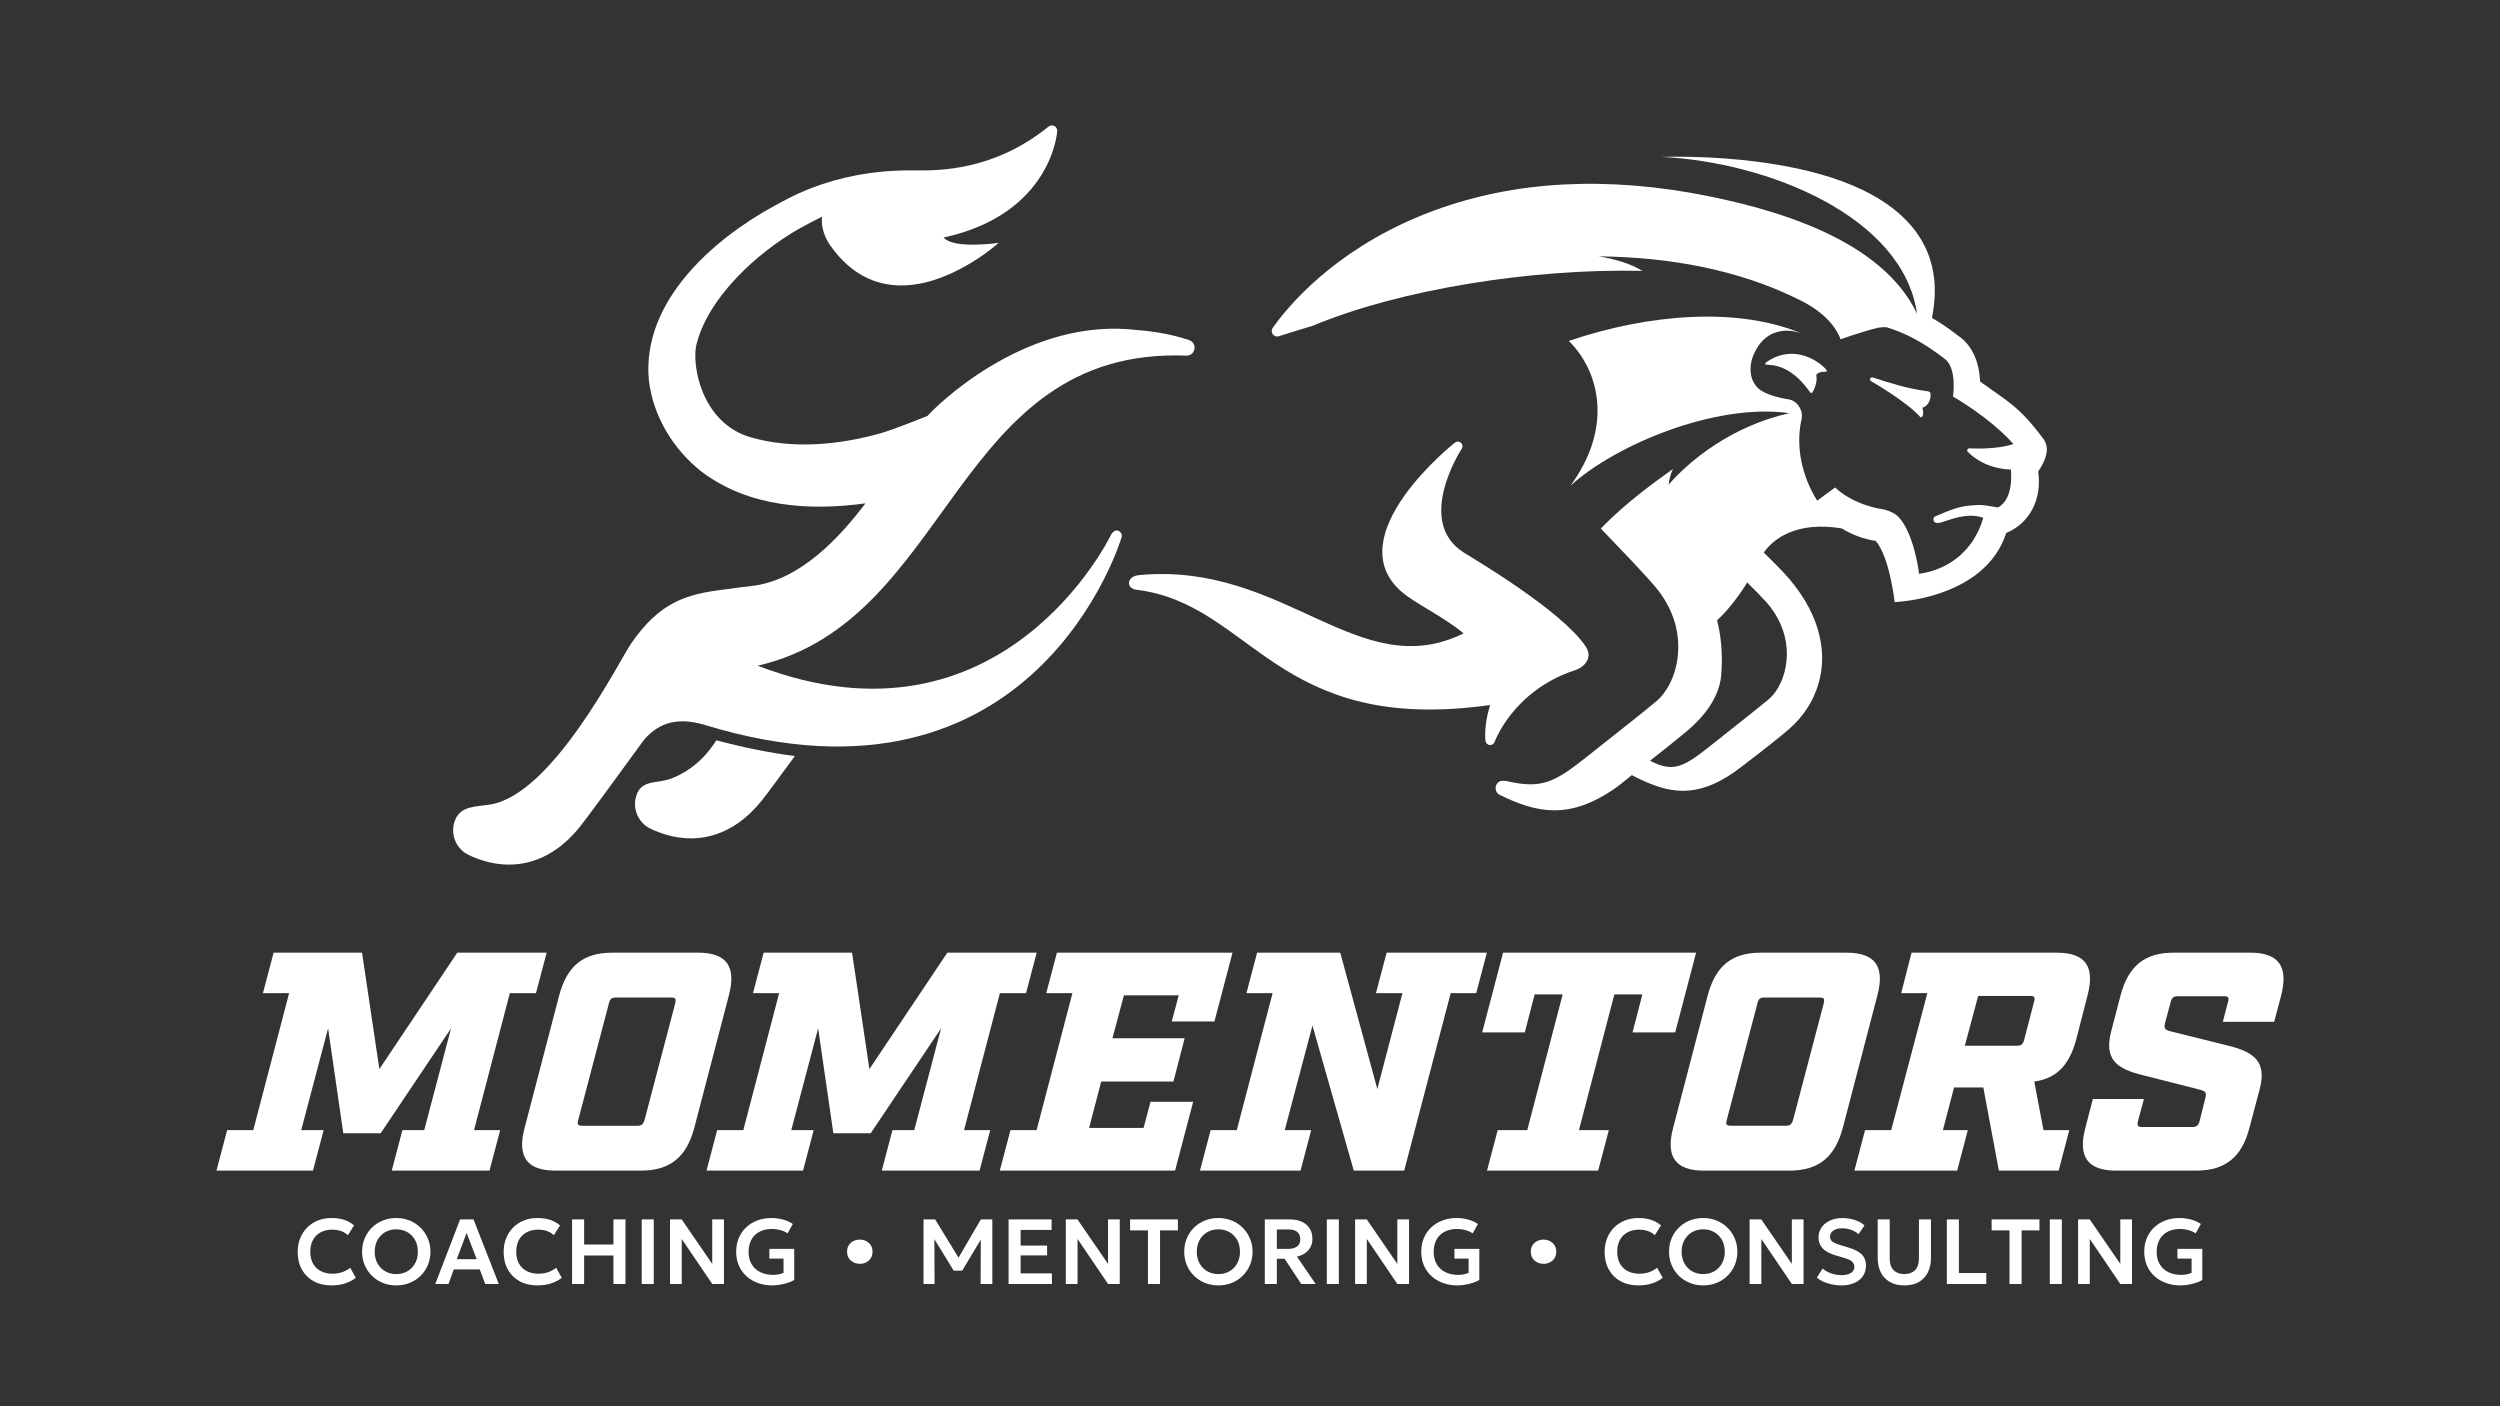 <svg xmlns="http://www.w3.org/2000/svg" id="Layer_1" viewBox="0 0 1920 1080"><rect x="0" y="0" width="1920" height="1080" fill="#333333" stroke="none"/><path d="M262.53,977.12c-2.28,.73-4.63,1.1-7.04,1.1-3.52,0-6.57-.68-9.14-2.02-2.58-1.35-4.56-3.28-5.95-5.8-1.4-2.51-2.1-5.55-2.1-9.12,0-2.6,.39-4.94,1.17-7.02,.78-2.08,1.91-3.85,3.37-5.31,1.47-1.47,3.24-2.6,5.32-3.39,2.08-.79,4.43-1.19,7.05-1.19,2.43,0,4.67,.36,6.7,1.07,2.03,.7,3.79,1.77,5.28,3.18l4.75-7.54c-2.15-1.8-4.61-3.19-7.37-4.17-2.77-.98-6.11-1.47-10.03-1.47s-7.22,.63-10.39,1.9c-3.16,1.26-5.9,3.06-8.22,5.38-2.32,2.33-4.11,5.08-5.39,8.24-1.27,3.17-1.91,6.65-1.91,10.42,0,5.23,1.08,9.77,3.24,13.65,2.16,3.87,5.18,6.87,9.06,8.98,3.87,2.12,8.37,3.18,13.5,3.18,3.97,0,7.51-.51,10.61-1.53,3.11-1.01,5.85-2.44,8.21-4.29l-4.29-7.76c-2.01,1.61-4.15,2.78-6.43,3.51Z" fill="#fff"></path><path d="M323.08,942.96c-2.36-2.37-5.14-4.21-8.33-5.53-3.19-1.33-6.66-1.99-10.42-1.99s-7.23,.65-10.42,1.95c-3.19,1.3-5.96,3.12-8.33,5.46-2.36,2.34-4.2,5.08-5.51,8.22-1.31,3.14-1.97,6.56-1.97,10.24s.66,7.07,1.97,10.21c1.31,3.14,3.15,5.88,5.51,8.22,2.37,2.34,5.14,4.17,8.33,5.48,3.19,1.31,6.66,1.97,10.42,1.97s7.23-.66,10.42-1.97,5.97-3.14,8.33-5.48c2.36-2.34,4.2-5.08,5.53-8.22,1.32-3.14,1.98-6.54,1.98-10.21s-.66-6.98-1.98-10.11c-1.33-3.14-3.17-5.88-5.53-8.24Zm-3.42,25.42c-.84,2.12-2.01,3.93-3.51,5.43s-3.25,2.65-5.26,3.47c-2.01,.82-4.2,1.22-6.56,1.22-3.12,0-5.93-.71-8.43-2.12-2.51-1.42-4.49-3.42-5.94-5.99-1.45-2.58-2.18-5.6-2.18-9.08,0-2.6,.42-4.95,1.26-7.07,.84-2.11,2.01-3.92,3.51-5.42s3.25-2.66,5.26-3.47c2.01-.82,4.18-1.23,6.52-1.23,3.14,0,5.97,.71,8.47,2.13,2.51,1.42,4.48,3.42,5.94,5.99,1.45,2.58,2.18,5.6,2.18,9.07,0,2.6-.42,4.96-1.26,7.07Z" fill="#fff"></path><path d="M353.35,936.51l-19.04,49.61h10.14l4.08-11.23h19.91l4.22,11.23h10.42l-19.42-49.61h-10.31Zm-2.56,30.54l7.55-20.13,7.76,20.13h-15.31Z" fill="#fff"></path><path d="M420.7,977.12c-2.28,.73-4.62,1.1-7.03,1.1-3.52,0-6.57-.68-9.15-2.02-2.57-1.35-4.56-3.28-5.95-5.8-1.4-2.51-2.09-5.55-2.09-9.12,0-2.6,.39-4.94,1.17-7.02,.78-2.08,1.9-3.85,3.36-5.31,1.47-1.47,3.24-2.6,5.32-3.39,2.08-.79,4.43-1.19,7.05-1.19,2.44,0,4.67,.36,6.7,1.07,2.03,.7,3.79,1.77,5.28,3.18l4.75-7.54c-2.15-1.8-4.61-3.19-7.37-4.17-2.77-.98-6.11-1.47-10.03-1.47s-7.22,.63-10.39,1.9c-3.16,1.26-5.9,3.06-8.22,5.38-2.31,2.33-4.11,5.08-5.38,8.24-1.28,3.17-1.92,6.65-1.92,10.42,0,5.23,1.08,9.77,3.24,13.65,2.17,3.87,5.18,6.87,9.06,8.98,3.87,2.12,8.38,3.18,13.5,3.18,3.97,0,7.51-.51,10.62-1.53,3.1-1.01,5.84-2.44,8.2-4.29l-4.29-7.76c-2,1.61-4.15,2.78-6.43,3.51Z" fill="#fff"></path><polygon points="471.12 955.79 448.61 955.79 448.61 936.51 439.36 936.51 439.36 986.12 448.61 986.12 448.61 964.22 471.12 964.22 471.12 986.12 480.37 986.12 480.37 936.51 471.12 936.51 471.12 955.79" fill="#fff"></polygon><rect x="492.84" y="936.51" width="9.25" height="49.61" fill="#fff"></rect><polygon points="546.99 970.67 523.53 936.51 514.56 936.51 514.56 986.12 523.57 986.12 523.57 951.53 547.03 986.12 555.99 986.12 555.99 936.51 546.99 936.51 546.99 970.67" fill="#fff"></polygon><path d="M590.87,966.63h10.88v10.91c-.9,.41-2.04,.77-3.44,1.09-1.39,.32-2.94,.48-4.64,.48-3.62,0-6.84-.68-9.66-2.04-2.82-1.36-5.04-3.36-6.66-6.01-1.62-2.65-2.43-5.87-2.43-9.68,0-2.69,.41-5.12,1.24-7.28,.83-2.16,2.02-4,3.58-5.53,1.56-1.52,3.45-2.69,5.67-3.51,2.22-.81,4.71-1.22,7.48-1.22,2.2,0,4.31,.28,6.33,.83,2.02,.56,3.91,1.4,5.68,2.54l3.97-7.2c-1.7-1.15-3.48-2.06-5.35-2.72-1.87-.67-3.73-1.14-5.6-1.42-1.87-.29-3.68-.43-5.46-.43-3.85,0-7.42,.61-10.7,1.83-3.28,1.21-6.15,2.96-8.59,5.22-2.45,2.27-4.36,5-5.73,8.19-1.37,3.19-2.05,6.76-2.05,10.7s.71,7.55,2.12,10.73c1.42,3.17,3.39,5.88,5.92,8.13,2.53,2.24,5.48,3.96,8.84,5.16,3.37,1.19,7,1.79,10.9,1.79,1.68,0,3.57-.17,5.67-.5,2.11-.33,4.14-.81,6.12-1.44,1.97-.62,3.64-1.37,5.01-2.25v-23.88h-19.1v7.51Z" fill="#fff"></path><polygon points="736.14 965.89 718.21 936.51 709.27 936.51 709.27 986.12 717.74 986.12 717.61 951.66 732.45 975.88 738.97 975.88 753.25 952.02 753.11 986.12 762.12 986.12 762.12 936.51 753.29 936.51 736.14 965.89" fill="#fff"></polygon><polygon points="783.84 964.15 804.18 964.15 804.18 956.6 783.84 956.6 783.84 944.59 807.62 944.59 807.62 936.51 774.59 936.51 774.59 986.12 807.87 986.12 807.87 977.97 783.84 977.97 783.84 964.15" fill="#fff"></polygon><polygon points="850.97 970.67 827.5 936.51 818.54 936.51 818.54 986.12 827.54 986.12 827.54 951.53 851 986.12 859.97 986.12 859.97 936.51 850.97 936.51 850.97 970.67" fill="#fff"></polygon><polygon points="867.91 944.94 881.62 944.94 881.62 986.12 890.91 986.12 890.91 944.94 904.62 944.94 904.62 936.51 867.91 936.51 867.91 944.94" fill="#fff"></polygon><path d="M954.45,942.96c-2.36-2.37-5.14-4.21-8.32-5.53-3.19-1.33-6.67-1.99-10.42-1.99s-7.23,.65-10.42,1.95c-3.19,1.3-5.97,3.12-8.33,5.46-2.37,2.34-4.2,5.08-5.51,8.22-1.31,3.14-1.97,6.56-1.97,10.24s.66,7.07,1.97,10.21c1.31,3.14,3.14,5.88,5.51,8.22,2.36,2.34,5.14,4.17,8.33,5.48s6.66,1.97,10.42,1.97,7.23-.66,10.42-1.97c3.18-1.31,5.96-3.14,8.32-5.48,2.37-2.34,4.21-5.08,5.53-8.22,1.33-3.14,1.99-6.54,1.99-10.21s-.66-6.98-1.99-10.11c-1.32-3.14-3.16-5.88-5.53-8.24Zm-3.42,25.42c-.83,2.12-2,3.93-3.5,5.43-1.51,1.5-3.26,2.65-5.27,3.47s-4.19,1.22-6.55,1.22c-3.12,0-5.94-.71-8.44-2.12-2.5-1.42-4.48-3.42-5.94-5.99-1.45-2.58-2.18-5.6-2.18-9.08,0-2.6,.42-4.95,1.26-7.07,.84-2.11,2.01-3.92,3.51-5.42s3.26-2.66,5.26-3.47c2.01-.82,4.19-1.23,6.53-1.23,3.14,0,5.96,.71,8.47,2.13,2.5,1.42,4.48,3.42,5.93,5.99,1.46,2.58,2.18,5.6,2.18,9.07,0,2.6-.42,4.96-1.26,7.07Z" fill="#fff"></path><path d="M1002.21,962.5c1.78-1.21,3.18-2.76,4.2-4.64,1.02-1.88,1.52-4.05,1.52-6.5,0-3.08-.71-5.72-2.12-7.94-1.42-2.22-3.43-3.93-6.03-5.13-2.6-1.19-5.66-1.78-9.18-1.78h-19.24v49.61h9.25v-19.42h5.95l12.8,19.42h11.09l-14.42-21.05c2.33-.5,4.4-1.35,6.18-2.57Zm-21.6-3.35v-14.92h9.11c2.93,0,5.14,.66,6.64,1.97s2.25,3.19,2.25,5.65-.82,4.23-2.48,5.46c-1.65,1.23-3.94,1.84-6.87,1.84h-8.65Z" fill="#fff"></path><rect x="1018.99" y="936.51" width="9.25" height="49.61" fill="#fff"></rect><polygon points="1073.14 970.67 1049.68 936.51 1040.72 936.51 1040.72 986.12 1049.72 986.12 1049.72 951.53 1073.18 986.12 1082.15 986.12 1082.15 936.51 1073.14 936.51 1073.14 970.67" fill="#fff"></polygon><path d="M1117.02,966.63h10.88v10.91c-.9,.41-2.04,.77-3.44,1.09-1.39,.32-2.94,.48-4.64,.48-3.62,0-6.83-.68-9.66-2.04-2.82-1.36-5.04-3.36-6.66-6.01-1.62-2.65-2.43-5.87-2.43-9.68,0-2.69,.41-5.12,1.24-7.28,.83-2.16,2.02-4,3.58-5.53,1.56-1.52,3.45-2.69,5.67-3.51,2.22-.81,4.72-1.22,7.48-1.22,2.2,0,4.31,.28,6.33,.83,2.02,.56,3.91,1.4,5.68,2.54l3.98-7.2c-1.71-1.15-3.49-2.06-5.36-2.72-1.86-.67-3.73-1.14-5.6-1.42-1.86-.29-3.68-.43-5.46-.43-3.85,0-7.41,.61-10.7,1.83-3.28,1.21-6.15,2.96-8.59,5.22-2.45,2.27-4.36,5-5.73,8.19-1.37,3.19-2.05,6.76-2.05,10.7s.71,7.55,2.12,10.73c1.42,3.17,3.39,5.88,5.92,8.13,2.53,2.24,5.48,3.96,8.85,5.16,3.36,1.19,7,1.79,10.89,1.79,1.68,0,3.57-.17,5.67-.5,2.11-.33,4.14-.81,6.12-1.44,1.97-.62,3.64-1.37,5.01-2.25v-23.88h-19.1v7.51Z" fill="#fff"></path><path d="M1192.33,954.54c-1.91-1.68-4.22-2.53-6.91-2.53-1.78,0-3.42,.38-4.92,1.14-1.5,.76-2.69,1.84-3.56,3.24-.87,1.41-1.31,3.06-1.31,4.95,0,2.81,.97,5.06,2.9,6.75,1.94,1.69,4.23,2.53,6.89,2.53,1.78,0,3.41-.38,4.89-1.14s2.67-1.84,3.56-3.24c.89-1.41,1.34-3.04,1.34-4.9,0-2.84-.96-5.11-2.88-6.8Z" fill="#fff"></path><path d="M667.25,954.54c-1.92-1.68-4.23-2.53-6.92-2.53-1.78,0-3.42,.38-4.92,1.14-1.5,.76-2.69,1.84-3.56,3.24-.87,1.41-1.31,3.06-1.31,4.95,0,2.81,.97,5.06,2.9,6.75,1.94,1.69,4.23,2.53,6.89,2.53,1.78,0,3.42-.38,4.89-1.14,1.48-.76,2.67-1.84,3.56-3.24,.89-1.41,1.34-3.04,1.34-4.9,0-2.84-.96-5.11-2.87-6.8Z" fill="#fff"></path><path d="M1266.24,977.12c-2.28,.73-4.62,1.1-7.03,1.1-3.52,0-6.57-.68-9.15-2.02-2.57-1.35-4.56-3.28-5.95-5.8-1.4-2.51-2.09-5.55-2.09-9.12,0-2.6,.39-4.94,1.17-7.02,.78-2.08,1.9-3.85,3.36-5.31,1.47-1.47,3.24-2.6,5.32-3.39,2.08-.79,4.43-1.19,7.05-1.19,2.44,0,4.67,.36,6.7,1.07,2.03,.7,3.79,1.77,5.28,3.18l4.75-7.54c-2.15-1.8-4.61-3.19-7.37-4.17-2.76-.98-6.11-1.47-10.03-1.47s-7.22,.63-10.39,1.9c-3.16,1.26-5.9,3.06-8.22,5.38-2.31,2.33-4.11,5.08-5.38,8.24-1.28,3.17-1.92,6.65-1.92,10.42,0,5.23,1.08,9.77,3.25,13.65,2.16,3.87,5.18,6.87,9.05,8.98,3.88,2.12,8.38,3.18,13.5,3.18,3.97,0,7.51-.51,10.62-1.53,3.1-1.01,5.84-2.44,8.2-4.29l-4.29-7.76c-2,1.61-4.15,2.78-6.43,3.51Z" fill="#fff"></path><path d="M1326.79,942.96c-2.36-2.37-5.14-4.21-8.33-5.53-3.19-1.33-6.66-1.99-10.42-1.99s-7.23,.65-10.42,1.95c-3.18,1.3-5.96,3.12-8.33,5.46-2.36,2.34-4.19,5.08-5.51,8.22-1.31,3.14-1.96,6.56-1.96,10.24s.65,7.07,1.96,10.21c1.32,3.14,3.15,5.88,5.51,8.22,2.37,2.34,5.15,4.17,8.33,5.48,3.19,1.31,6.67,1.97,10.42,1.97s7.23-.66,10.42-1.97,5.97-3.14,8.33-5.48c2.36-2.34,4.21-5.08,5.53-8.22,1.32-3.14,1.99-6.54,1.99-10.21s-.67-6.98-1.99-10.11c-1.32-3.14-3.17-5.88-5.53-8.24Zm-3.42,25.42c-.84,2.12-2.01,3.93-3.51,5.43s-3.25,2.65-5.26,3.47c-2.01,.82-4.19,1.22-6.56,1.22-3.11,0-5.93-.71-8.43-2.12-2.5-1.42-4.49-3.42-5.94-5.99-1.45-2.58-2.18-5.6-2.18-9.08,0-2.6,.42-4.95,1.26-7.07,.84-2.11,2.01-3.92,3.51-5.42s3.25-2.66,5.26-3.47c2.01-.82,4.18-1.23,6.52-1.23,3.15,0,5.97,.71,8.47,2.13,2.51,1.42,4.49,3.42,5.94,5.99,1.45,2.58,2.18,5.6,2.18,9.07,0,2.6-.42,4.96-1.26,7.07Z" fill="#fff"></path><polygon points="1376.13 970.67 1352.66 936.51 1343.7 936.51 1343.7 986.12 1352.7 986.12 1352.7 951.53 1376.16 986.12 1385.13 986.12 1385.13 936.51 1376.13 936.51 1376.13 970.67" fill="#fff"></polygon><path d="M1419.44,958.05l-5.04-1.49c-2.29-.68-4.09-1.34-5.38-1.96-1.31-.63-2.22-1.31-2.75-2.06-.53-.74-.8-1.63-.8-2.67,0-1.37,.39-2.55,1.17-3.53,.78-.98,1.87-1.73,3.26-2.25,1.39-.52,3.03-.78,4.89-.78,1.58,0,3.16,.19,4.72,.57,1.55,.38,3.01,.9,4.35,1.57,1.35,.68,2.52,1.47,3.51,2.4l4.58-6.74c-1.9-1.72-4.33-3.09-7.31-4.11-2.97-1.01-6.2-1.52-9.67-1.52-2.65,0-5.09,.36-7.34,1.08-2.24,.72-4.18,1.74-5.83,3.06-1.64,1.33-2.92,2.89-3.83,4.7-.9,1.81-1.36,3.81-1.36,6.01,0,3.35,1.09,6.18,3.26,8.48,2.17,2.31,5.68,4.15,10.53,5.52l4.78,1.38c3.45,.97,5.81,2.01,7.07,3.12,1.27,1.11,1.9,2.47,1.9,4.07,0,2.08-.92,3.67-2.75,4.77-1.83,1.1-4.22,1.65-7.18,1.65-1.77,0-3.54-.21-5.33-.62-1.78-.41-3.47-1-5.05-1.76-1.58-.75-2.94-1.65-4.07-2.69l-4.47,6.98c2.31,1.92,5.16,3.39,8.52,4.41,3.37,1.03,6.83,1.55,10.37,1.55,3.92,0,7.29-.65,10.12-1.94,2.82-1.28,4.99-3.07,6.5-5.37,1.51-2.29,2.27-4.93,2.27-7.93,0-3.5-1.09-6.34-3.26-8.53-2.18-2.18-5.64-3.97-10.38-5.37Z" fill="#fff"></path><path d="M1473.73,966.52c0,4.02-1.01,7.02-3.01,9.01-2.01,1.98-4.74,2.97-8.19,2.97s-6.21-.99-8.22-2.97c-2.01-1.99-3.02-4.99-3.02-9.01v-30.01h-9.21v29.91c0,3.94,.77,7.48,2.3,10.61,1.54,3.13,3.82,5.61,6.86,7.43,3.04,1.82,6.8,2.73,11.29,2.73s8.28-.91,11.31-2.73c3.02-1.82,5.3-4.3,6.84-7.43,1.53-3.13,2.3-6.67,2.3-10.61v-29.91h-9.25v30.01Z" fill="#fff"></path><polygon points="1504.42 936.51 1495.17 936.51 1495.17 986.12 1525.47 986.12 1525.47 977.69 1504.42 977.69 1504.42 936.51" fill="#fff"></polygon><polygon points="1529.58 944.94 1543.3 944.94 1543.3 986.12 1552.59 986.12 1552.59 944.94 1566.3 944.94 1566.3 936.51 1529.58 936.51 1529.58 944.94" fill="#fff"></polygon><rect x="1574.24" y="936.51" width="9.25" height="49.61" fill="#fff"></rect><polygon points="1628.39 970.67 1604.93 936.51 1595.96 936.51 1595.96 986.12 1604.96 986.12 1604.96 951.53 1628.43 986.12 1637.39 986.12 1637.39 936.51 1628.39 936.51 1628.39 970.67" fill="#fff"></polygon><path d="M1672.27,966.63h10.88v10.91c-.9,.41-2.04,.77-3.44,1.09-1.39,.32-2.94,.48-4.64,.48-3.62,0-6.84-.68-9.66-2.04-2.82-1.36-5.05-3.36-6.66-6.01-1.62-2.65-2.43-5.87-2.43-9.68,0-2.69,.41-5.12,1.24-7.28,.83-2.16,2.02-4,3.58-5.53,1.56-1.52,3.45-2.69,5.67-3.51,2.22-.81,4.72-1.22,7.48-1.22,2.2,0,4.31,.28,6.32,.83,2.02,.56,3.92,1.4,5.69,2.54l3.97-7.2c-1.7-1.15-3.48-2.06-5.35-2.72-1.87-.67-3.73-1.14-5.6-1.42-1.87-.29-3.69-.43-5.46-.43-3.85,0-7.42,.61-10.7,1.83-3.29,1.21-6.15,2.96-8.59,5.22-2.45,2.27-4.36,5-5.73,8.19-1.37,3.19-2.05,6.76-2.05,10.7s.71,7.55,2.12,10.73c1.42,3.17,3.39,5.88,5.92,8.13,2.53,2.24,5.48,3.96,8.84,5.16,3.37,1.19,7,1.79,10.9,1.79,1.68,0,3.57-.17,5.67-.5,2.11-.33,4.14-.81,6.12-1.44,1.97-.62,3.64-1.37,5.01-2.25v-23.88h-19.1v7.51Z" fill="#fff"></path><polygon points="391.56 762.73 411.64 762.73 419.83 731.65 351.2 731.65 291.35 821.07 278.04 731.65 210.13 731.65 201.94 762.73 222.03 762.73 194.52 867.94 174.44 867.94 166.25 899.03 240.37 899.03 248.56 867.94 231.34 867.94 251.97 789.75 263.65 870.33 292.35 870.33 346.42 789.75 325.79 867.94 309.05 867.94 300.87 899.03 375.94 899.03 384.13 867.94 364.05 867.94 391.56 762.73" fill="#fff"></polygon><path d="M533.26,866.03l26.46-101.39c6.01-22.47-1.69-32.99-23.69-32.99h-65.75c-22.48,0-34.84,10.28-40.87,32.99l-26.46,101.39c-5.99,22.24,1.69,33,23.45,33h65.75c22.72,0,35.1-10.53,41.11-33Zm-14.7-95.41l-23.52,89.43c-1.01,3.35-2.3,4.54-5.65,4.54h-42.08c-3.59,0-4.2-1.19-3.2-4.54l23.52-89.43c.78-3.58,2.3-4.54,5.41-4.54h42.08c3.83,0,4.22,.96,3.44,4.54Z" fill="#fff"></path><polygon points="685.41 867.94 677.22 899.03 752.3 899.03 760.49 867.94 740.4 867.94 767.91 762.73 787.99 762.73 796.18 731.65 727.56 731.65 667.7 821.07 654.39 731.65 586.49 731.65 578.3 762.73 598.38 762.73 570.87 867.94 550.79 867.94 542.6 899.03 616.73 899.03 624.91 867.94 607.7 867.94 628.33 789.75 640.01 870.33 668.7 870.33 722.77 789.75 702.14 867.94 685.41 867.94" fill="#fff"></polygon><polygon points="916.35 846.18 883.59 846.18 878.27 866.27 836.42 866.27 845.72 830.64 901.19 830.64 909.81 797.4 854.33 797.4 863.17 764.41 905.25 764.41 899.92 784.49 932.68 784.49 946.58 731.65 811.72 731.65 803.53 762.73 823.62 762.73 796.11 867.94 776.03 867.94 767.84 899.03 902.45 899.03 916.35 846.18" fill="#fff"></polygon><polygon points="1114.13 762.73 1133.74 762.73 1141.92 731.65 1064.93 731.65 1056.74 762.73 1077.07 762.73 1057.79 836.38 1029.31 731.65 965.46 731.65 957.28 762.73 977.36 762.73 949.85 867.94 929.77 867.94 921.58 899.03 998.81 899.03 1007 867.94 986.68 867.94 1007.97 787.6 1039.7 899.03 1078.43 899.03 1114.13 762.73" fill="#fff"></polygon><polygon points="1212.63 867.94 1239.82 763.69 1261.34 763.69 1253.79 792.86 1286.55 792.86 1302.6 731.65 1154.36 731.65 1138.31 792.86 1171.06 792.86 1178.61 763.69 1200.13 763.69 1172.94 867.94 1150.23 867.94 1142.04 899.03 1227.4 899.03 1235.59 867.94 1212.63 867.94" fill="#fff"></polygon><path d="M1418.09,731.65h-65.75c-22.48,0-34.84,10.28-40.87,32.99l-26.46,101.39c-5.99,22.24,1.69,33,23.45,33h65.75c22.72,0,35.1-10.53,41.11-33l26.46-101.39c6.01-22.47-1.69-32.99-23.69-32.99Zm-17.47,38.97l-23.52,89.43c-1.01,3.35-2.3,4.54-5.65,4.54h-42.08c-3.59,0-4.2-1.19-3.2-4.54l23.52-89.43c.79-3.58,2.3-4.54,5.41-4.54h42.08c3.83,0,4.22,.96,3.44,4.54Z" fill="#fff"></path><path d="M1594.52,798.36l8.66-33.72c6.01-22.47-1.69-32.99-23.69-32.99h-111.42l-7.95,31.08h20.08l-27.74,105.21h-20.09l-8.19,31.09h78.91l8.19-31.09h-19.13l8.57-32.76h22.48l11.93,63.85h45.91l8.18-31.09h-19.84l-7.06-37.3c17.19-2.39,26.92-12.67,32.2-32.28Zm-32.4-28.93l-7.55,29.17c-1.02,3.58-2.3,4.54-5.89,4.54h-39.69l10.24-38.26h39.69c3.59,0,4.22,.96,3.2,4.55Z" fill="#fff"></path><path d="M1728.21,731.65h-58.81c-22.48,0-34.85,10.28-40.87,32.99l-7.16,27.5c-5.45,21.52,3.97,28.7,24.82,33.72l43.28,11c4.68,1.19,5.29,2.39,4.2,6.69l-4.38,17.46c-1,3.34-2.3,4.54-5.65,4.54h-38.26c-3.82,0-4.2-1.2-3.43-4.54l4.58-16.98h-39.22l-5.72,22c-5.99,22.24,1.69,33,23.44,33h61.69c22.48,0,35.11-10.53,40.87-33l7.81-29.41c5.68-21.52-4.22-28.7-24.82-33.72l-43.31-10.76c-4.91-1.19-5.51-2.63-4.42-6.93l4.21-15.54c.79-3.59,2.31-4.55,5.42-4.55h35.62c3.35,0,3.99,.96,2.96,4.55l-3.93,15.06h39.45l5.32-20.09c5.77-22.47-1.93-32.99-23.69-32.99Z" fill="#fff"></path><path d="M360.38,656.83c32.61,15.12,62.9,5.68,84.83-21.67,4.92-5.98,30.69-41.34,49.32-66.88,9.01-10.41,22.36-18.97,46.97-11.46,254.31,77.62,319.85-143.75,319.99-144.6,.36-2.3-1.2-4.48-3.5-4.81-1.61-.23-3.64,1.09-4.81,3.5-.34,.71-83.34,172.45-271.32,100.35,149.94-34.45,149.98-245.38,329.82-238.13,6.77-.61,7.88-9.59,1.63-11.9-14.95-5.17-30.71-7.17-46.45-8.37-82.92-6.36-149.32,60.46-154.55,66.58-1.68,.64-25.54,10.29-36.14,13.36-32.02,8.91-67.42,12.35-99.68,3.04-37.76-10.9-45.28-55.53-41.71-70.76,8.6-36.39,46.82-71.13,78.75-89.32,4.28-2.3,13.27-7.21,17.64-9.29,.03,.07,.06,.14,.1,.22-.14,2.05-.12,4.18,.11,6.37,.06,.53,.17,1.16,.31,1.84,1.02,4.91,3.08,9.57,5.98,13.66,32.09,45.34,76.66,31.25,104.19,15.59,15.08-8.49,25.05-17.61,25.05-17.61,0,0-34.66,5.02-42.17-4.11,82.99-18.12,87.16-81.26,87.16-81.26l-.03,.02c.83-3.51-3.48-6.47-6.72-3.86-41.81,33.79-83.66,33.79-103.27,33.55-33.09-.41-58.92,6.11-77.16,12.97-15.74,5.92-25.82,12.1-30.02,14.28-47.57,25.88-101.91,73.91-96.39,133.65,3.13,27.74,18.74,53.44,40.65,70.58,35.77,26.93,81.93,30.21,125.71,24.23-19.26,25.44-49.96,59.36-87.57,63.47-5.16,.56-12.62,1.55-20.94,2.7-29.45,3.58-49.47,9.71-71.4,41.39-9.21,13.3-60.2,116.2-108.5,123.77-10.79,1.69-21.82,.99-26.39,11.1-4.77,10.58-.07,23.03,10.51,27.8Z" fill="#fff"></path><path d="M1140.96,569.43c.35,1.43,1.53,2.5,2.97,2.72,.06,.01,.12,.01,.18,.02,1.52,.15,2.98-.68,3.63-2.07,.17-.37,14.08-39.63,61.94-55.44,5.56-1.84,8.9-5.36,10-9.26,.6-2.15,.53-5.35-2.08-9.21-18.62-27.54-86.4-67.44-93.16-71.66-38.13-23.77-2.29-79.22-2.11-79.43,1.11-1.29,1.17-3.19,.14-4.54-1.03-1.36-2.87-1.8-4.41-1.07-1.21,.57-91.01,72.14-41.63,114.99,10.44,9.06,31.97,18.95,47.6,31.95-80.73,39.82-137.75-55.58-249.56-44.71-8.98,.87-10.24,10.14-1.53,11.22,89.04,11.04,106.55,111.74,271.45,88.51-5.09,16.42-3.63,27.13-3.43,27.98Z" fill="#fff"></path><path d="M515.94,597.77c-10.13,4.09-21.82,.98-26.39,11.09-4.77,10.58-.07,23.03,10.52,27.81,32.6,15.11,62.89,5.68,84.83-21.68,2.96-3.61,13.54-17.93,25.56-34.34-19.27-2.49-39.39-6.52-60.3-12.09-6,9.4-15.87,21.79-34.22,29.21Z" fill="#fff"></path><path d="M982.14,258.24c1.42-.44,3.24-1.02,5.43-1.72,6.86-2.2,13.59-4.26,20.18-6.16,67.57-28.27,168.81-44.25,253.57-42.34-9.12-5.61-21.28-9.19-33.66-11.17,28.54,.34,55.42,3.09,80.5,8.32,25.1,5.23,48.4,12.93,69.77,23.16,17.97,8.13,30.58,18.81,35.67,32.29,5.86-2.33,24.48-8.1,27.82-8.72,3.04-.62,6.22-.81,7.83-.47,14.03,4.46,26.81,10.67,44.46,24.28,9.44,7.27,6.2,28.84,6.2,28.84,0,0,28.41,16.11,46.44,36.52-11.74,3.75-26.88,3.6-33.81,3.28-1.47-.07-2.3,1.6-1.28,2.64,4.44,4.55,15.03,12.96,33.08,13.63,0,0,2.84,22.49-9.92,29.11-10.84-1.56-11-2.7-24.5-1.11-9.31,1.1-23.33,8-23.77,8.07,0,0-1.64,.45-1.17,2.92,.41,2.1,2.72,2.19,3.98,1.99,3.97-.17,20.6-9.09,34.2-3.88-.01,.04-.04,.1-.05,.13l-.24,.69c-6.89,23.31-25.05,38.79-49.08,42.18-.26-3.83-4.54-32.14-15.8-43.73-5.28-5.48-14.77-6.29-15.92-6.54-22.45-4.92-32.65-16.09-32.65-16.09l-13.82,10.17c-11.9-19.07-16.39-41.22-12.3-61.21,1.06-3.47,.63-7.27-1.21-10.45-1.83-3.19-4.9-5.63-8.4-6.16-19-2.91-23.79-8.9-23.79-8.9-8.59-8.51-4.57-21.66-4.29-22.19,0,0,4.62-16.89,19.24-20.6,5.79-1.83,13-1.25,19.76,1.5-48.61-20.85-117.44-15.87-179.75,5.33,24.77,24.56,33.21,67.87,1.2,111.23,35.03-31.84,112.07-63.73,168.19-55.77-44.06,9.85-76.58,36.25-92.7,54.87,.06-2.91,1.73-9.02,3.33-12.01-11.27,8.09-35.52,25.03-55.42,45.76,15.09,15.65,33.28,34.75,41.15,43.94,16.92,19.75,19.18,39.4,18.09,52.41-1.49,17.79-9.51,30.38-16.52,36.23-10.06,8.39-27.95,22.5-42.33,33.85-4.68,3.69-8.93,7.04-12.33,9.74-24.11,19.14-34.1,23.74-59.9,17.9-3.23-.73-6.55-.61-8.18,2.27-1.63,2.89-.7,6.73,2.28,8.19,28.45,13.85,53.43,19.58,89.15-5.38,3.55-2.48,7.64-6.04,12.3-9.72,.03-.02,.07-.05,.1-.07,.38,.22,.76,.43,1.14,.64,.94,.51,1.85,.95,2.55,1.29,.14,.07,.27,.13,.39,.19,11.92,5.8,23.11,9.9,35.06,9.94,11.95,.04,24.67-3.99,39.62-14.44,2.98-2.08,38.17-28.77,45.98-36.68,5.6-5.67,10.24-12.03,13.74-18.93,.54-1.06,1.05-2.14,1.54-3.22,1.46-3.26,2.67-6.63,3.62-10.09,.63-2.31,1.15-4.66,1.54-7.04,.2-1.19,.36-2.4,.5-3.61,.2-1.82,.34-3.65,.4-5.51,.04-1.24,.05-2.48,.03-3.73-.02-1.25-.08-2.51-.17-3.78-.04-.63-.1-1.27-.16-1.9-1.28-13.36-6.25-27.42-15.61-41.53-3.57-5.38-7.77-10.76-12.66-16.11l.02-.02c-.25-.26-11.81-12.36-16.25-16.34,7.61-10.99,25.75-24.32,59.98-18.58,7.7,4.81,16.57,8.12,26,9.59,10.7,12.14,14.56,46.95,14.56,46.95,0,0,69.09-2.1,85.7-53.05,18.04-7.55,27.51-25.71,24.56-47.21,2.79-4.24,5.84-9.38,6.59-15.73v-.04c.29-2.5-.43-6.33-2.54-9.17-19.37-26.04-27.8-28.84-48.66-44.17-.01-.1-.01-.21-.02-.31-.79-14.9-5.99-26.49-14.87-33.41-.66-.57-1.94-1.5-2.94-2.23l-.7-.51c-5.06-3.81-11.44-8.39-18.48-12.42,5.64-27.71,.41-51.39-15.62-70.42-21.38-25.37-61.03-42-117.92-49.43-33.48-4.37-63.38-4.08-74.27-3.78,82,3.89,185.82,45.89,196.37,120.49-26.92-56.93-108.62-81.36-174.5-93.04-76.62-13.19-146.35-7.18-207.45,18.06-66.57,27.49-101.12,69.16-112.89,85.79-1.04,1.47-1.02,3.44,.03,4.9,1.06,1.45,2.92,2.08,4.64,1.55Zm374.81,204.63c.89,1.03,1.72,2.07,2.52,3.1,11.89,15.49,13.5,30.59,12.64,40.81-.55,6.52-2.14,12.2-4.25,16.95-.6,1.36-1.25,2.63-1.92,3.83-.68,1.2-1.38,2.32-2.1,3.36-.36,.52-.73,1.02-1.1,1.5-.74,.96-1.49,1.83-2.23,2.61-.75,.79-1.49,1.49-2.23,2.1-8.43,7.03-42.94,34.26-45.79,36.52-20.2,16.04-28,19.53-45.26,10.61,12.42-9.81,20.31-16.09,28.53-22.96,11.33-9.44,24.62-24.69,26.12-42.66,.79-9.36,1.16-25.73-3.17-42.26,5-4.55,13.61-13.65,23.16-29.03,1.6,1.49,4.46,4.37,7.27,7.27,3.61,3.72,7.15,7.46,7.82,8.25Z" fill="#fff"></path><path d="M1402.27,285.47c.67-.01,.92-.77,.5-1.3-5.37-6.65-24.9-20.41-45.6-6.4-1.4,.94-2.77,2.35,.54,2.41,18.55,.34,29.63,17.48,32.47,21.12,.33,.42,1.26,.87,1.86-.03,1.28-1.92,3.94-8.38,2.89-12.67-.13-.56,.23-1.17,.68-1.54,1.98-1.63,4.9-1.56,6.66-1.59Z" fill="#fff"></path><path d="M1482.65,302.38c-.06-.66-.48-1.67-2.04-1.86-15.5-1.92-30.14-6.65-42.23-10.63-2.05-.68-3.32,2.2-.94,3.12,0,0,26.25,15.01,37.11,27.01,1.38,1.53,3.58-1.08,1.8-6.94,2.41-.29,6.91-4.11,6.3-10.7Z" fill="#fff"></path></svg>